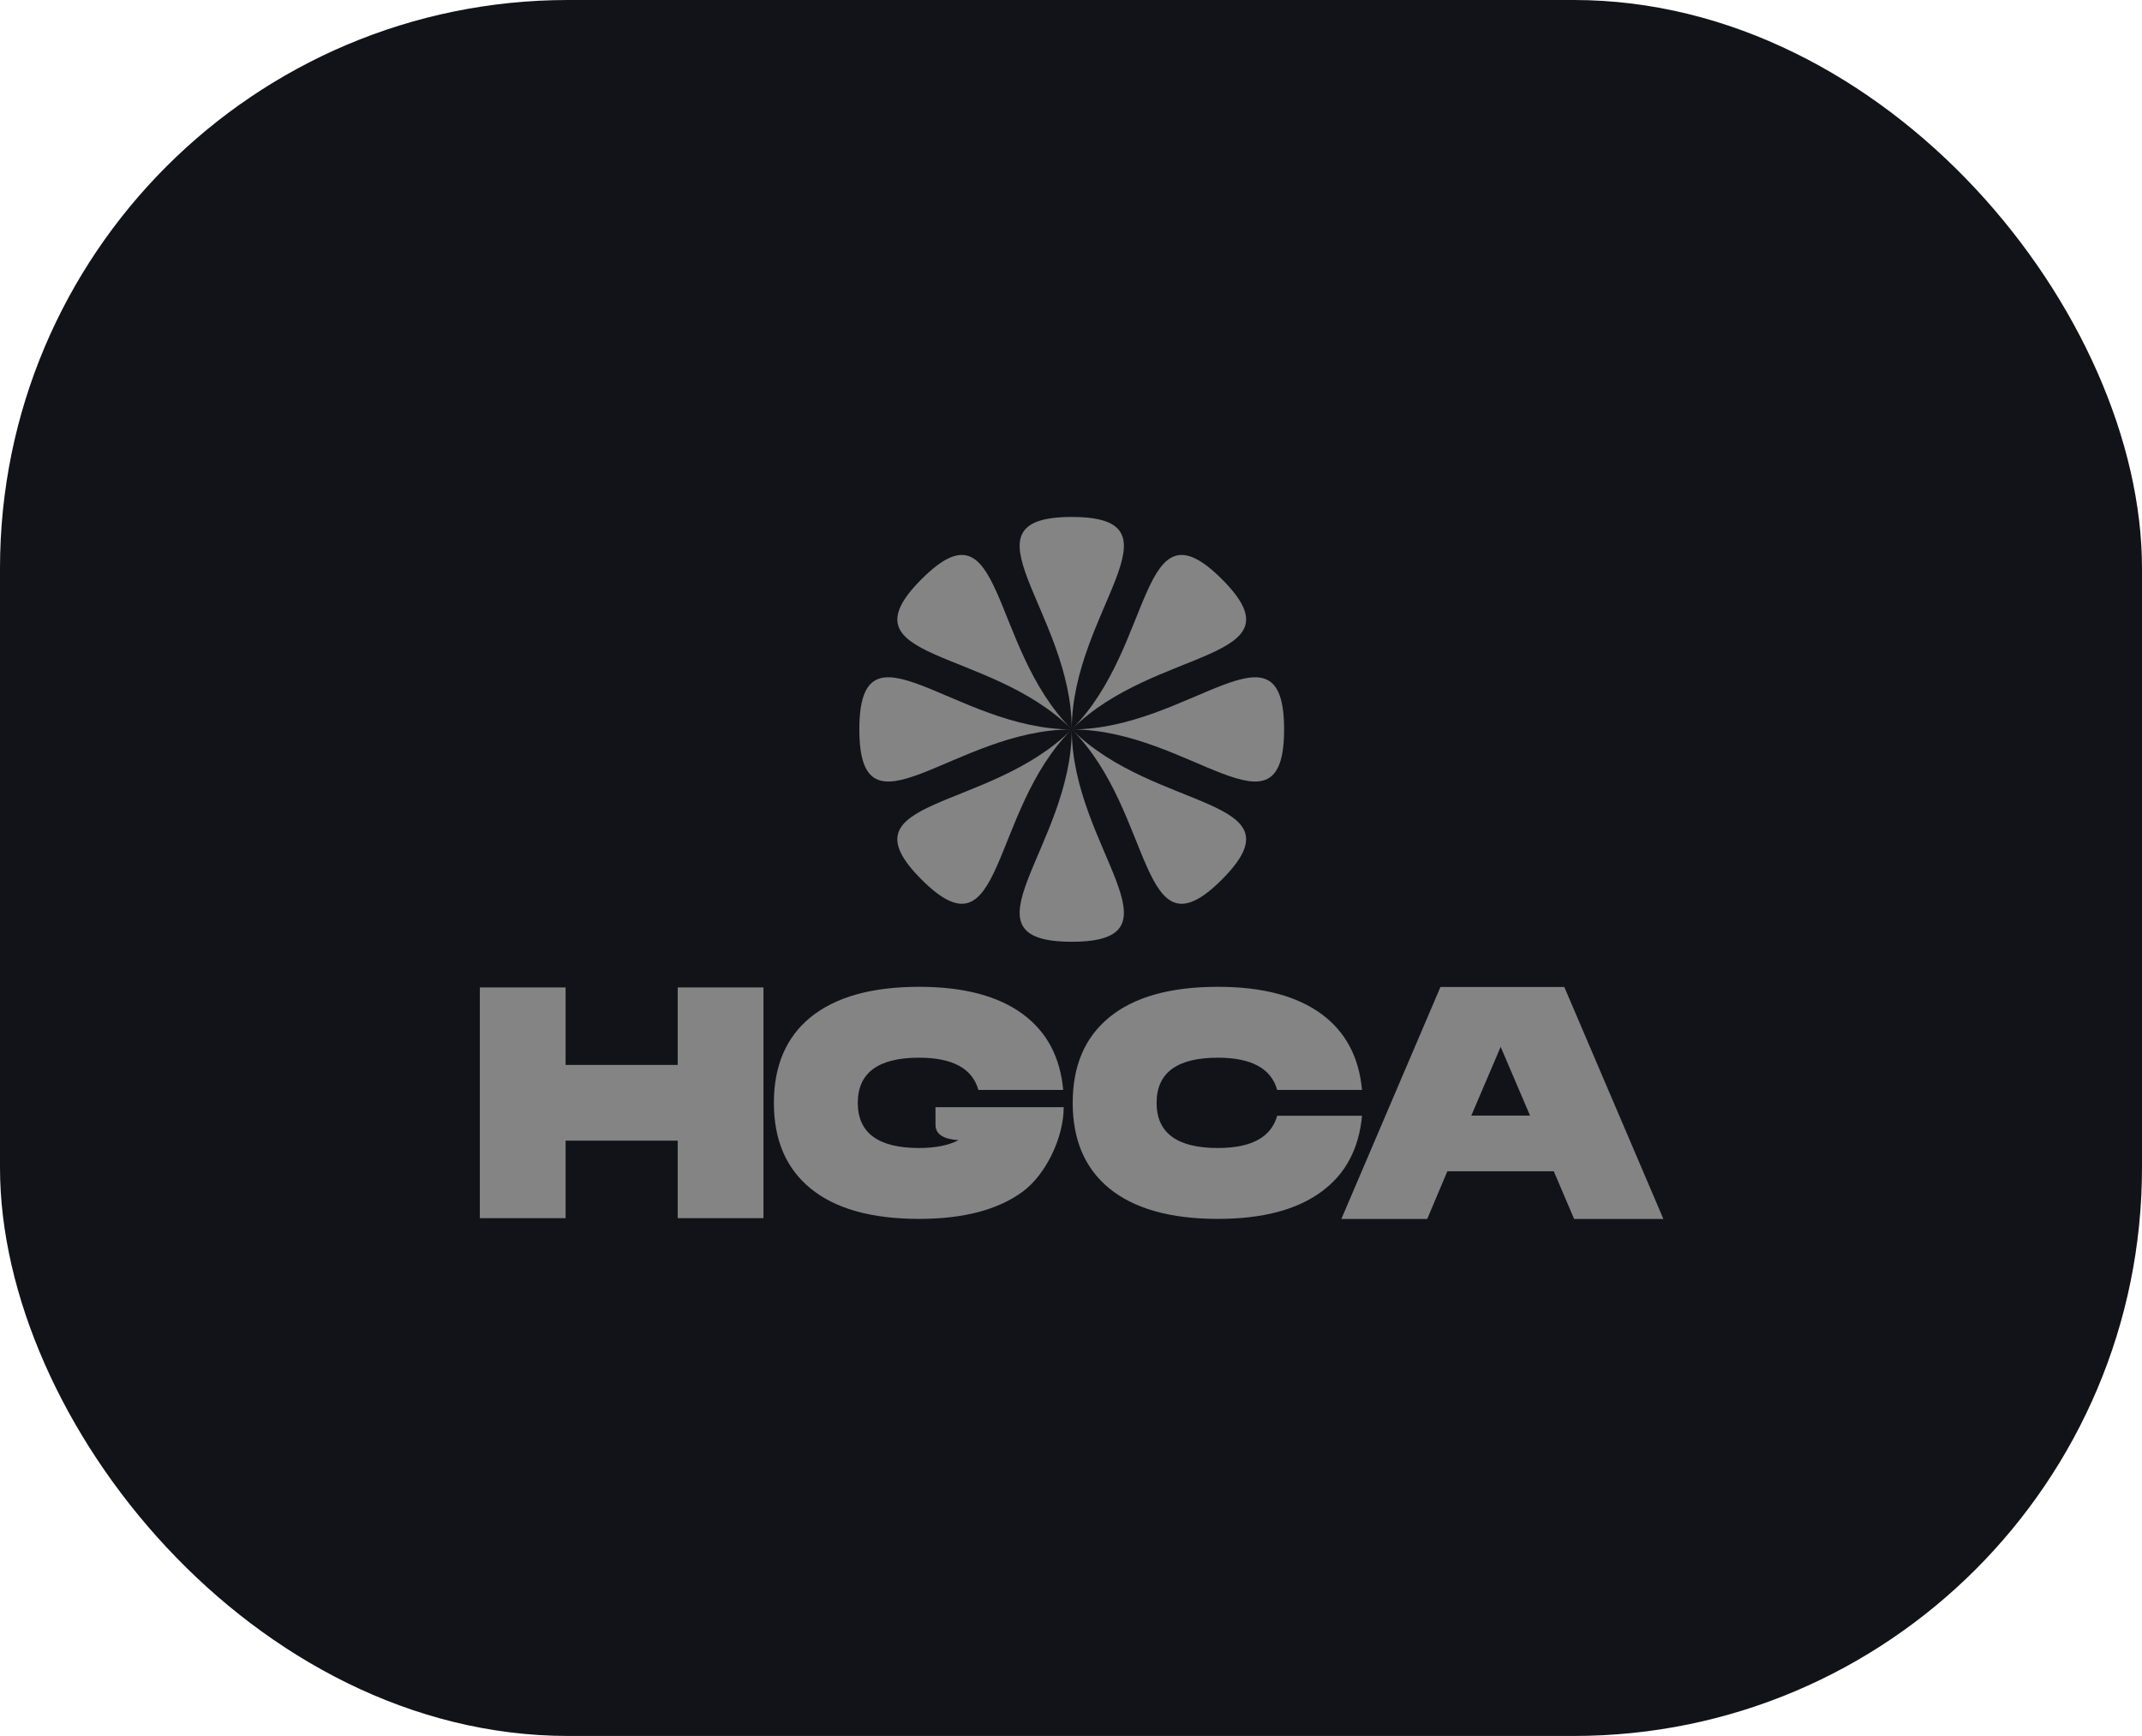 <?xml version="1.0" encoding="UTF-8"?>
<svg id="Layer_1" data-name="Layer 1" xmlns="http://www.w3.org/2000/svg" viewBox="0 0 207.31 168">
  <defs>
    <style>
      .cls-1 {
        fill: #121219;
      }

      .cls-2 {
        fill: #848484;
      }
    </style>
  </defs>
  <rect class="cls-1" width="207.31" height="168" rx="55" ry="55"/>
  <g>
    <path class="cls-2" d="M103.73,91.14c11.35,0,0-9.2,0-20.55,0,11.35-11.35,20.55,0,20.55Z"/>
    <path class="cls-2" d="M103.73,50.03c-11.35,0,0,9.2,0,20.55,0-11.35,11.35-20.55,0-20.55Z"/>
    <path class="cls-2" d="M118.26,56.05c-8.03-8.03-6.51,6.51-14.53,14.53,8.03-8.03,22.56-6.51,14.53-14.53Z"/>
    <path class="cls-2" d="M89.19,85.12c8.03,8.03,6.51-6.51,14.53-14.53-8.03,8.03-22.56,6.51-14.53,14.53Z"/>
    <path class="cls-2" d="M103.73,70.59c11.35,0,20.55,11.35,20.55,0s-9.2,0-20.55,0Z"/>
    <path class="cls-2" d="M83.17,70.59c0,11.35,9.2,0,20.55,0-11.35,0-20.55-11.35-20.55,0Z"/>
    <path class="cls-2" d="M89.19,56.05c-8.03,8.03,6.51,6.51,14.53,14.53-8.03-8.03-6.51-22.56-14.53-14.53Z"/>
    <path class="cls-2" d="M118.26,85.12c8.03-8.03-6.51-6.51-14.53-14.53,8.03,8.03,6.51,22.56,14.53,14.53Z"/>
    <g>
      <path class="cls-2" d="M73.89,95.56v22.33h-8.3v-7.5h-10.85v7.5h-8.3v-22.33h8.3v7.5h10.85v-7.5h8.3Z"/>
      <path class="cls-2" d="M131.82,107.98c-.29,3.18-1.59,5.63-3.9,7.33-2.39,1.77-5.74,2.65-10.05,2.65-4.6,0-8.1-.99-10.52-2.96-2.35-1.93-3.53-4.69-3.53-8.27s1.17-6.33,3.53-8.27c2.41-1.98,5.92-2.96,10.52-2.96,4.31,0,7.65.88,10.05,2.65,2.31,1.71,3.61,4.15,3.9,7.33h-8.21c-.58-2.08-2.5-3.12-5.74-3.12-3.95,0-5.93,1.46-5.93,4.37s1.98,4.37,5.93,4.37c3.24,0,5.16-1.04,5.74-3.12h8.21Z"/>
      <path class="cls-2" d="M151.39,95.52h-11.98l-9.59,22.45h8.31l1.95-4.62h10.3l1.97,4.62h8.64l-9.59-22.45ZM142.4,107.96l2.84-6.65,2.84,6.65h-5.68Z"/>
      <path class="cls-2" d="M102.94,107.15h-12.4v1.7c0,.99.91,1.41,2.23,1.49-.95.5-2.23.76-3.82.76-3.95,0-5.93-1.46-5.93-4.37s1.98-4.37,5.93-4.37c3.24,0,5.16,1.04,5.74,3.12h8.21c-.29-3.18-1.59-5.63-3.9-7.33-2.39-1.77-5.74-2.65-10.05-2.65-4.6,0-8.1.99-10.52,2.96-2.35,1.93-3.53,4.69-3.53,8.27s1.17,6.33,3.53,8.27c2.41,1.98,5.92,2.96,10.52,2.96,4.31,0,7.65-.88,10.05-2.65,2.19-1.62,3.95-5.18,3.95-8.16Z"/>
    </g>
  </g>
</svg>